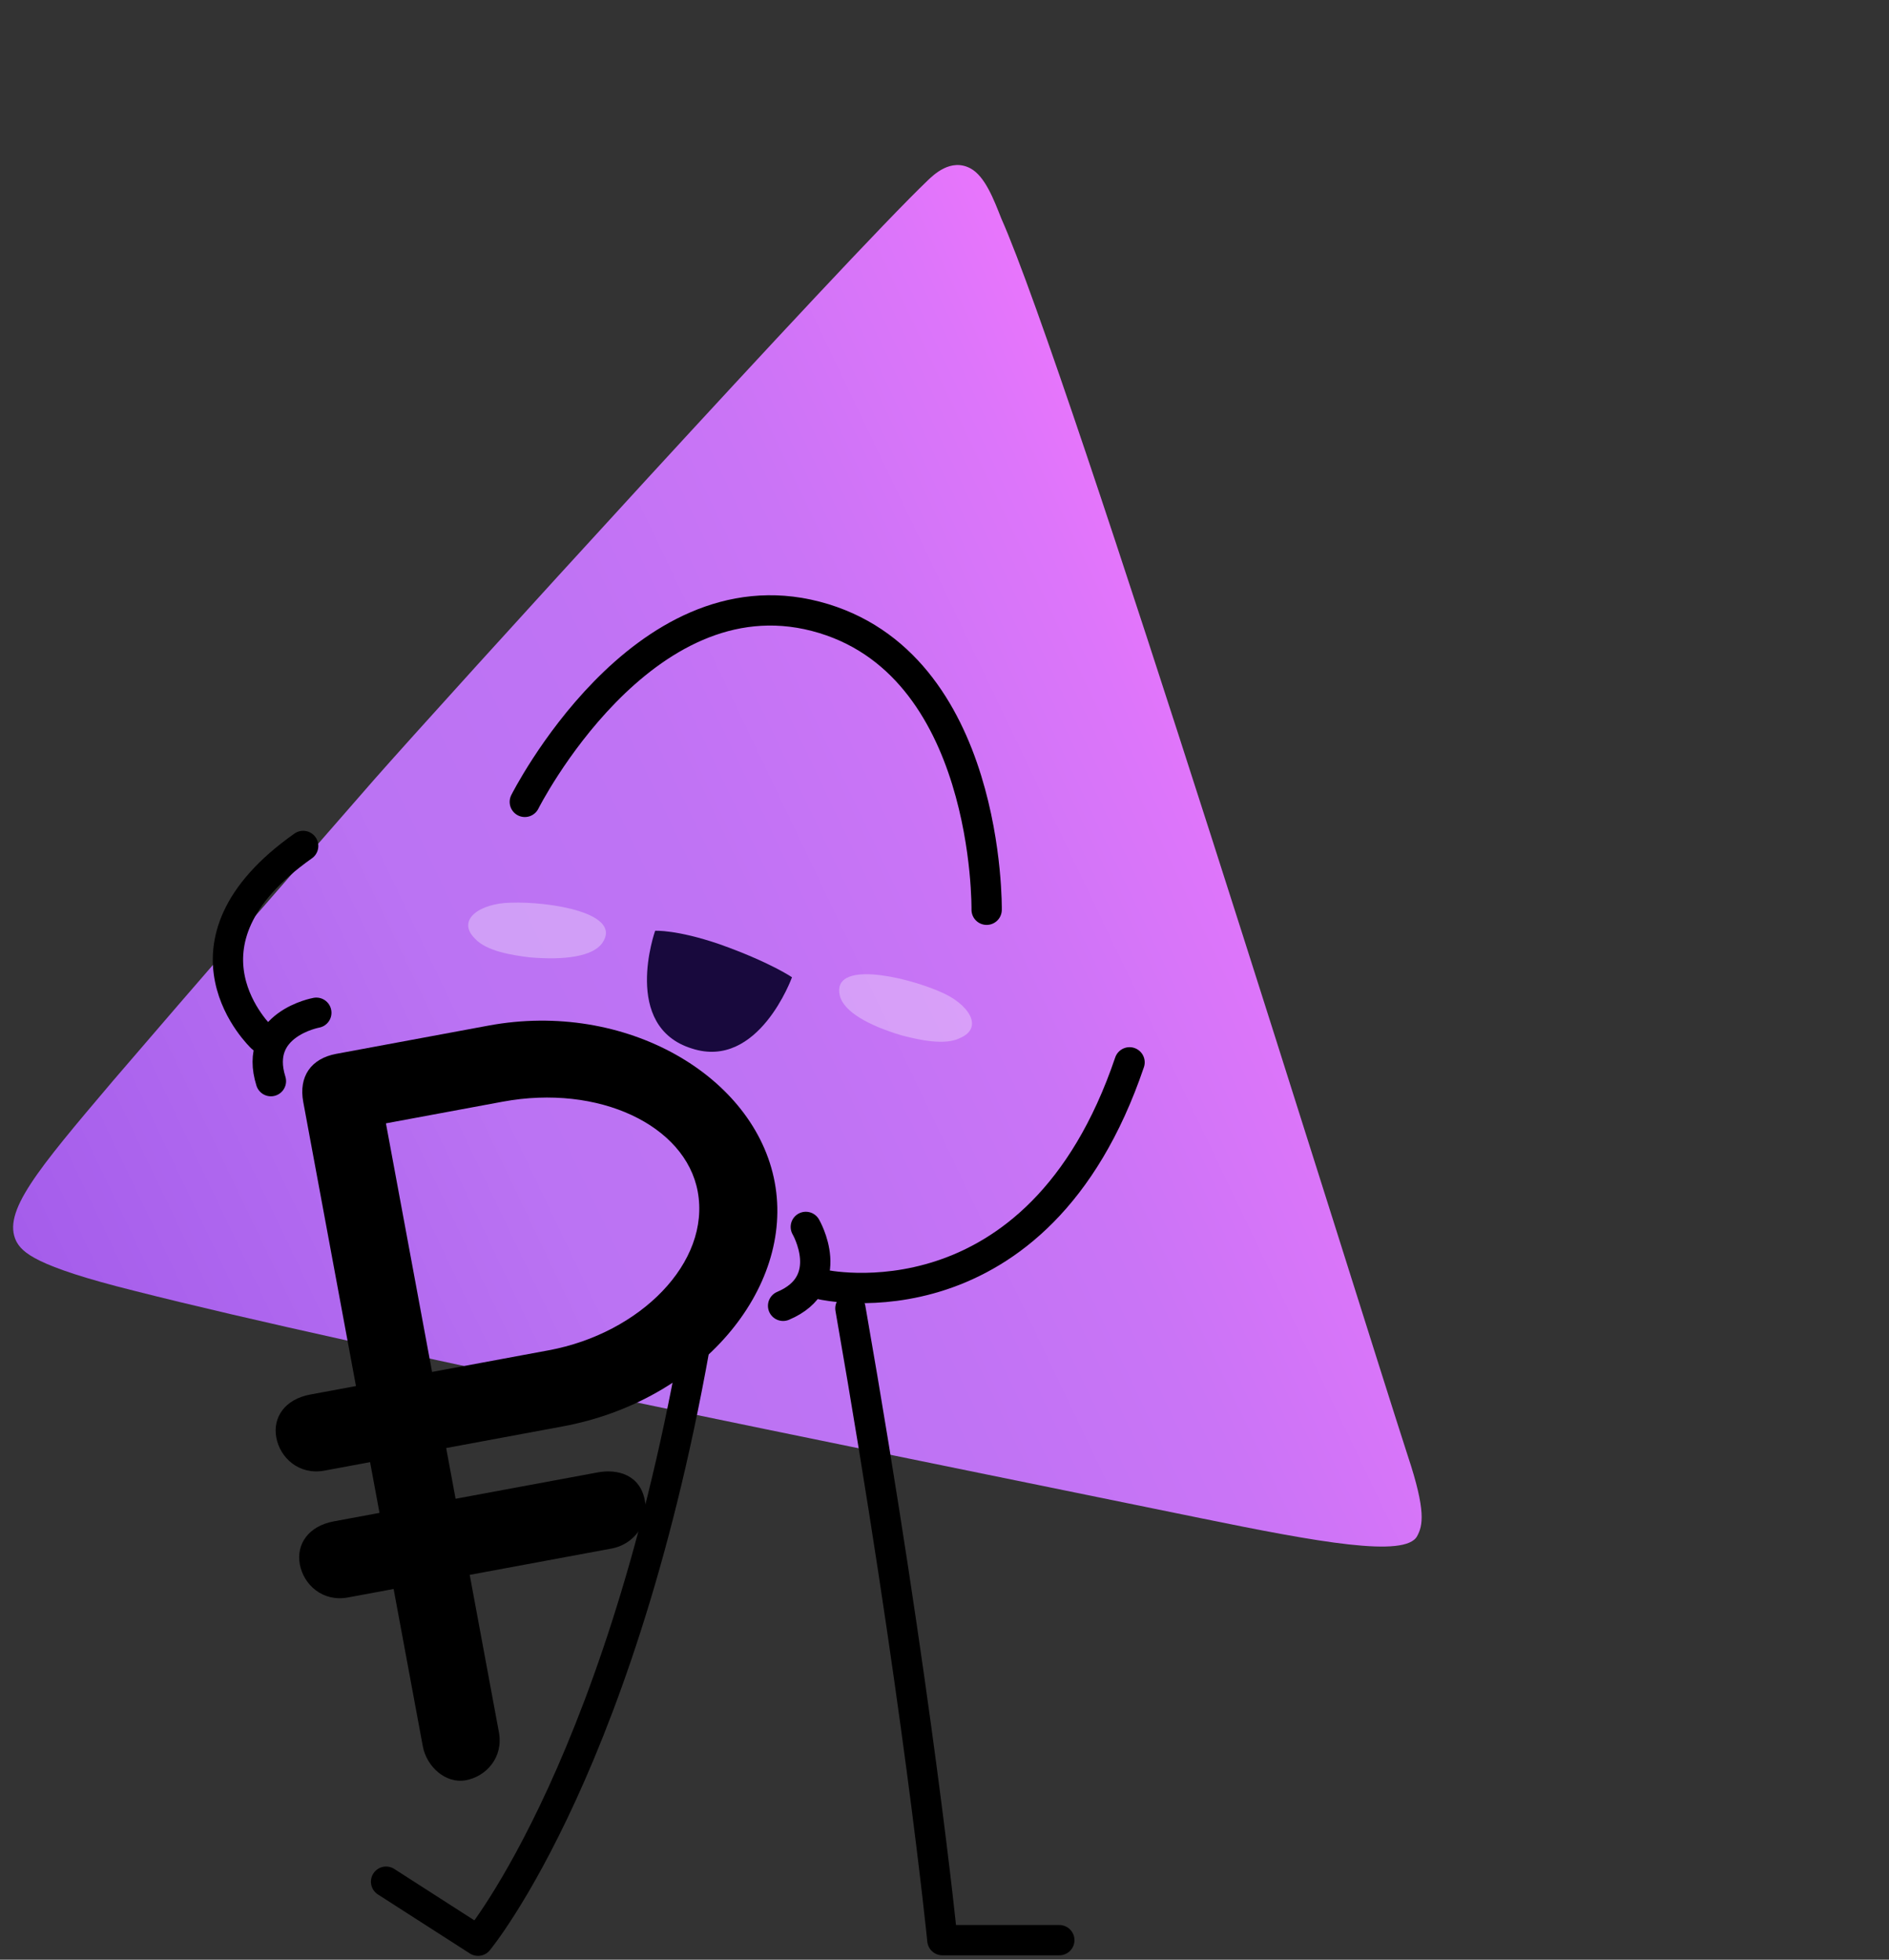 <?xml version="1.0" encoding="UTF-8"?> <svg xmlns="http://www.w3.org/2000/svg" width="187" height="194" viewBox="0 0 187 194" fill="none"><rect x="0" y="0" width="187" height="194" fill="#333333" stroke="none"/> <path d="M118.903 150.301C83.21 142.984 36.255 133.613 13.204 127.761C3.472 125.332 2.201 123.985 1.604 122.867C0.219 119.997 3.585 115.953 11.181 106.999C19.695 97.076 28.368 87.105 36.986 77.237C43.814 69.466 83.65 25.694 91.843 17.858C92.382 17.35 94.109 15.617 96.07 16.67C97.515 17.445 98.392 19.776 99.124 21.632C105.82 36.658 134.406 128.838 139.365 144.128C141.198 149.632 140.843 151.037 140.289 152.069C139.126 154.237 130.523 152.679 118.903 150.301Z" fill="url(#paint0_linear_1159_80)"></path> <path d="M69.463 129.243C62.158 174.254 47.323 192.123 47.323 192.123L38.22 186.279" stroke="black" stroke-width="3" stroke-miterlimit="10" stroke-linecap="round" stroke-linejoin="round"></path> <path d="M84.186 129.524C90.874 167.792 93.29 192.067 93.29 192.067H104.866" stroke="black" stroke-width="3" stroke-miterlimit="10" stroke-linecap="round" stroke-linejoin="round"></path> <path d="M81.373 127.159C81.373 127.159 102.704 132.055 111.819 105.167" stroke="black" stroke-width="3" stroke-miterlimit="10" stroke-linecap="round" stroke-linejoin="round"></path> <path d="M79.771 121.459C79.771 121.459 82.974 126.966 77.523 129.27" stroke="black" stroke-width="3" stroke-miterlimit="10" stroke-linecap="round" stroke-linejoin="round"></path> <path d="M25.934 102.729C25.934 102.729 16.112 93.545 30.012 83.746" stroke="black" stroke-width="3" stroke-miterlimit="10" stroke-linecap="round" stroke-linejoin="round"></path> <path d="M31.314 100.257C31.314 100.257 25.043 101.384 26.819 107.029" stroke="black" stroke-width="3" stroke-miterlimit="10" stroke-linecap="round" stroke-linejoin="round"></path> <path d="M48.359 101.529L33.292 104.325C30.781 104.791 29.554 106.577 30.02 109.088L35.238 137.213L30.718 138.052C28.207 138.518 26.98 140.304 27.353 142.313C27.725 144.322 29.605 146.051 32.116 145.585L36.636 144.746L37.568 149.769L33.048 150.607C30.537 151.073 29.31 152.86 29.682 154.868C30.055 156.877 31.934 158.607 34.446 158.141L38.966 157.302L41.855 172.871C42.227 174.88 44.107 176.609 46.116 176.236C48.124 175.864 49.854 173.984 49.388 171.473L46.499 155.904L60.561 153.295C62.57 152.922 64.3 151.043 63.834 148.532C63.368 146.021 61.172 145.389 59.163 145.762L45.101 148.371L44.169 143.349L55.721 141.205C69.281 138.689 78.652 127.599 76.695 117.052C74.738 106.506 61.919 99.013 48.359 101.529ZM54.323 133.672L42.772 135.815L38.205 111.206L49.757 109.063C59.299 107.292 67.857 111.419 69.069 117.948C70.373 124.979 63.363 131.995 54.323 133.672Z" fill="black"></path> <path d="M97.672 90.062C97.672 90.062 98.045 65.506 80.75 61.012C63.456 56.518 51.954 79.383 51.954 79.383" stroke="black" stroke-width="3" stroke-miterlimit="10" stroke-linecap="round"></path> <path d="M78.403 96.745C78.403 96.745 75.091 105.937 68.504 103.802C61.479 101.638 64.856 92.143 64.856 92.143C64.856 92.143 66.973 92.015 71.23 93.474C76.215 95.243 78.403 96.745 78.403 96.745Z" fill="#18093D"></path> <path opacity="0.5" d="M89.29 102.507C90.948 102.938 93.523 103.521 95.031 102.765C97.466 101.721 95.852 99.317 93.026 98.159C89.507 96.634 82.26 95.028 83.147 98.6C83.552 100.144 85.934 101.513 89.29 102.507Z" fill="white" fill-opacity="0.61"></path> <path opacity="0.5" d="M52.457 94.775C50.757 94.571 48.147 94.173 47.019 92.918C45.133 91.057 47.514 89.409 50.568 89.362C54.401 89.228 61.733 90.38 59.603 93.382C58.662 94.671 55.944 95.075 52.457 94.775Z" fill="white" fill-opacity="0.61"></path> <defs> <linearGradient id="paint0_linear_1159_80" x1="143.673" y1="79.987" x2="-87.313" y2="190.404" gradientUnits="userSpaceOnUse"> <stop stop-color="#FA76FF"></stop> <stop offset="0.006" stop-color="#F876FF"></stop> <stop offset="0.095" stop-color="#DD75FA"></stop> <stop offset="0.186" stop-color="#CA74F6"></stop> <stop offset="0.279" stop-color="#BF73F4"></stop> <stop offset="0.377" stop-color="#BB73F3"></stop> <stop offset="0.571" stop-color="#A55DEB"></stop> <stop offset="0.838" stop-color="#8B43E2"></stop> <stop offset="1" stop-color="#823ADF"></stop> </linearGradient> </defs> </svg> 